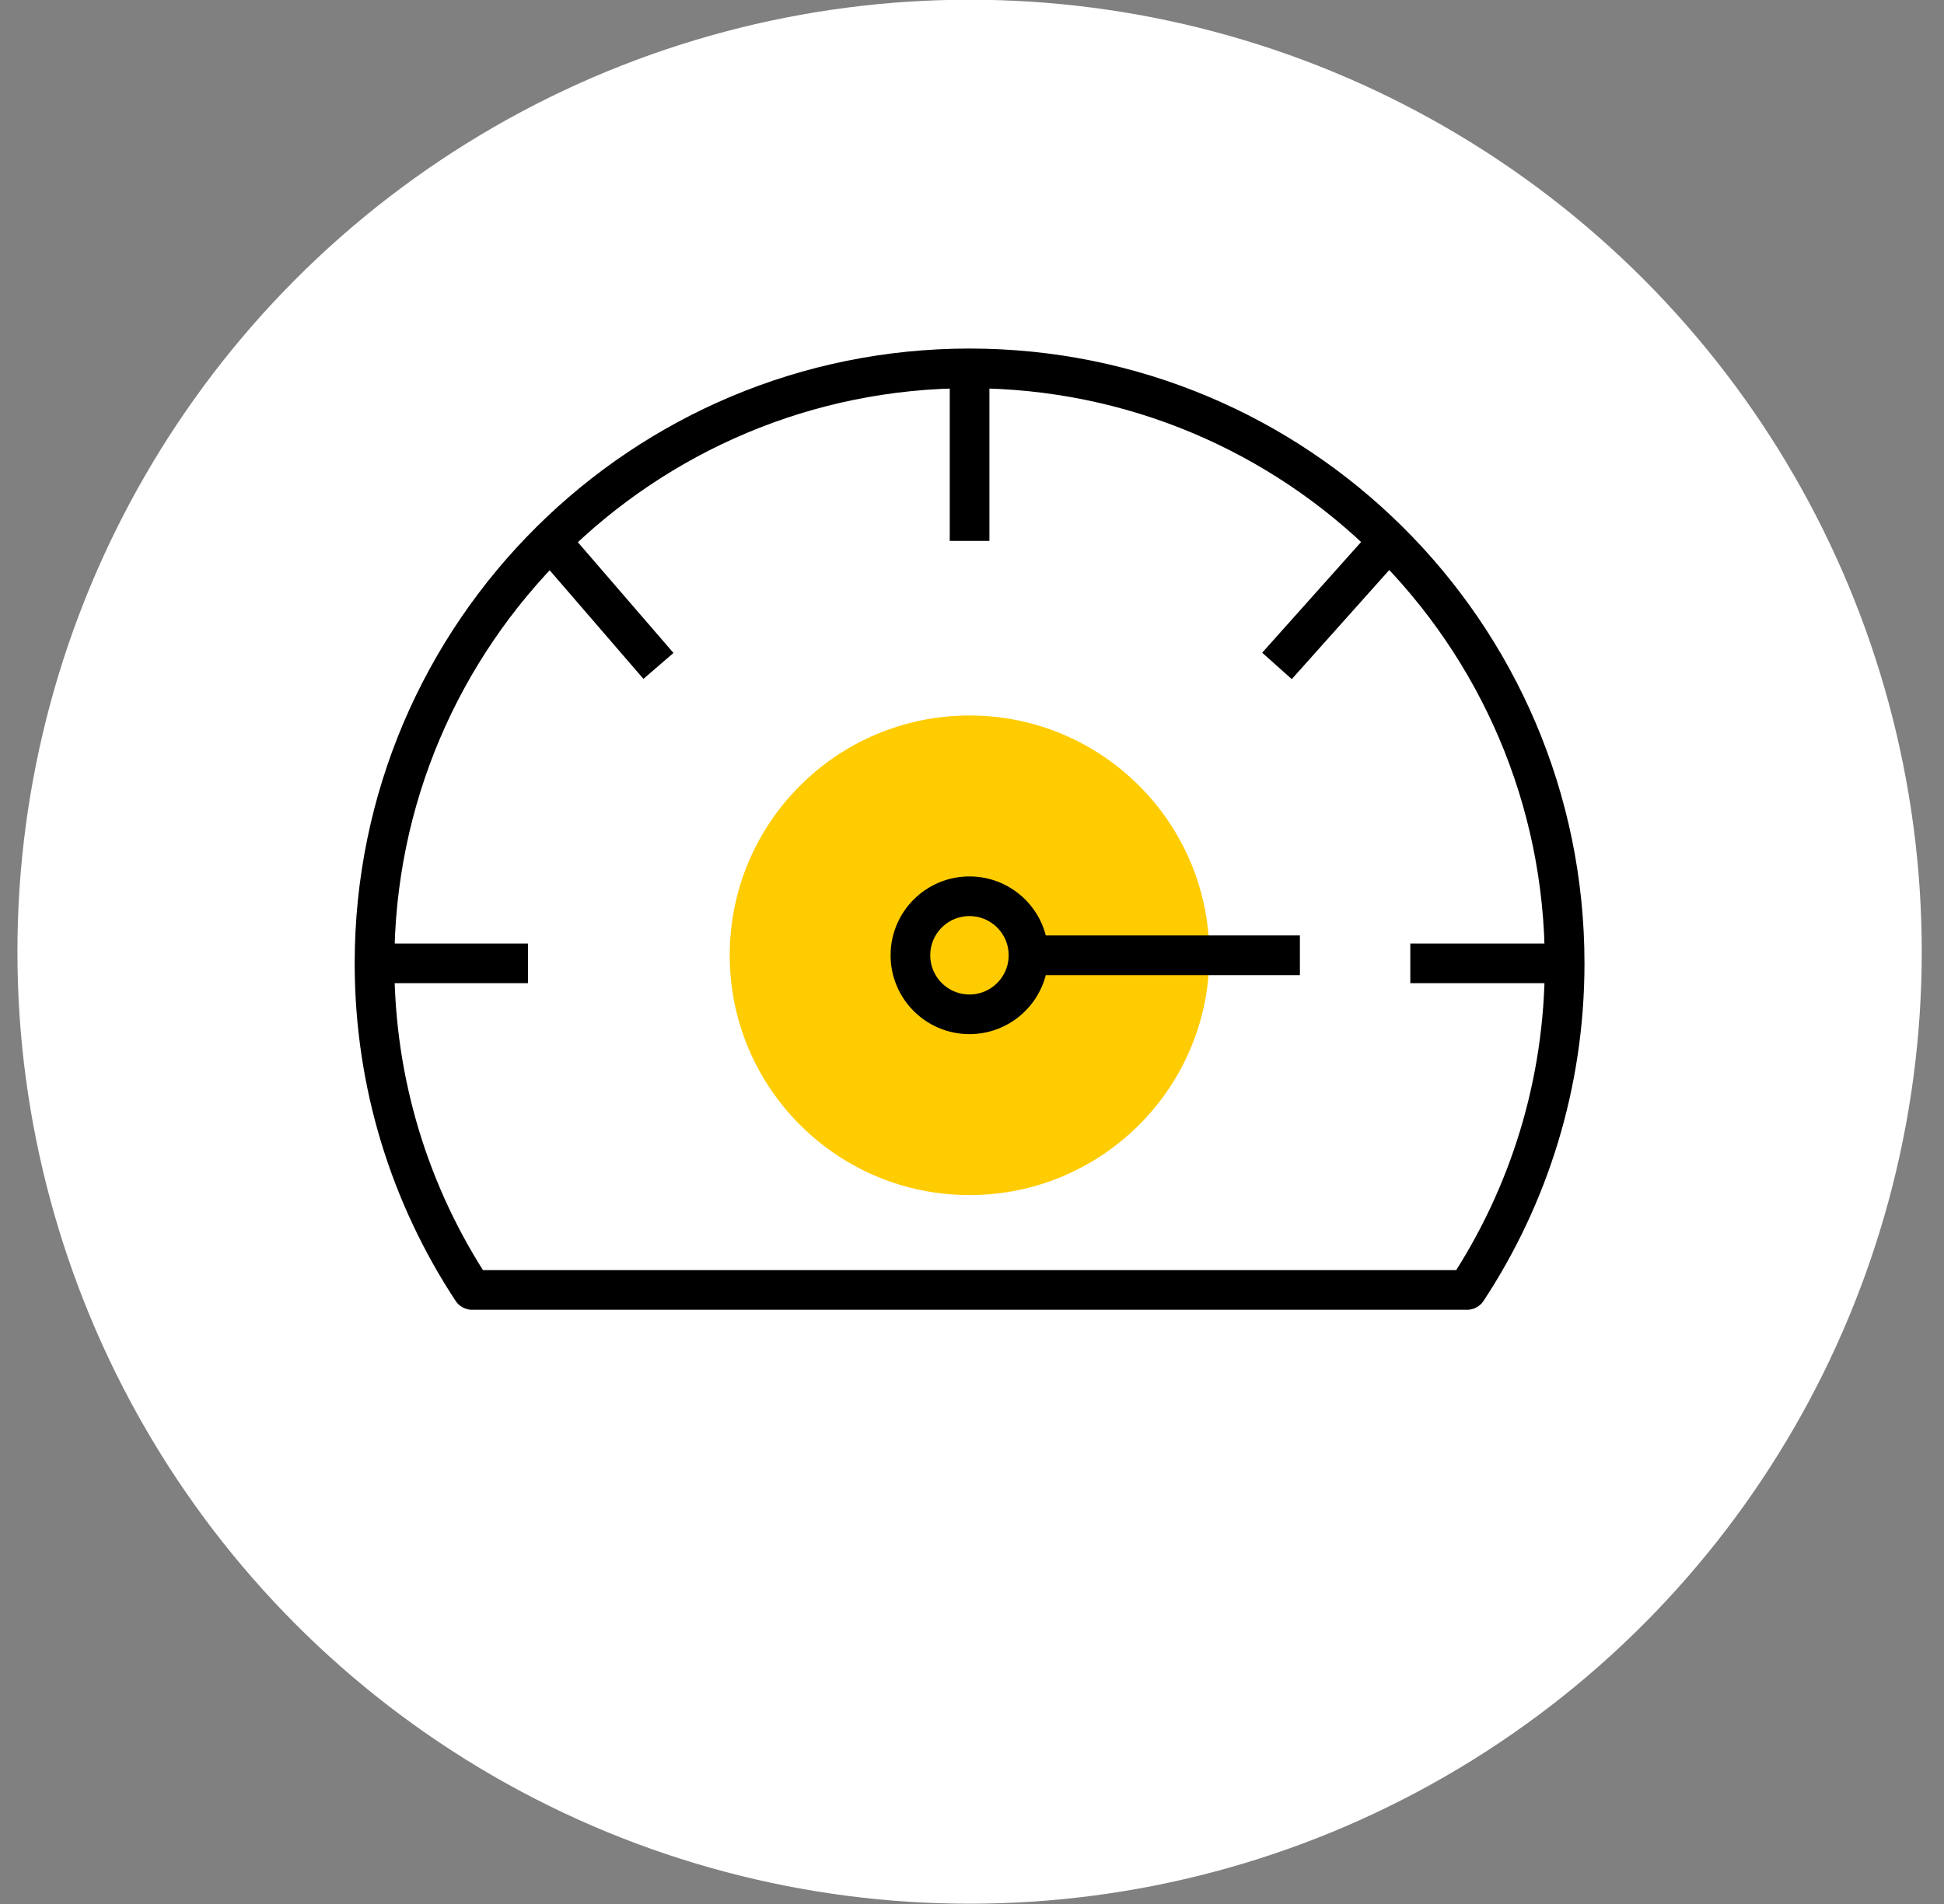 <svg width="49" height="48" viewBox="0 0 49 48" fill="none" xmlns="http://www.w3.org/2000/svg">
<rect x="0" y="0" width="49" height="48" fill="#808080" stroke="none"/>
<circle cx="24.439" cy="23.993" r="24" fill="white"/>
<path d="M39.438 24.286C39.438 27.327 38.533 30.157 36.977 32.52H11.901C10.345 30.157 9.44 27.327 9.44 24.286M39.438 24.286C39.438 20.122 37.742 16.355 35.002 13.637M39.438 24.286H35.548M9.44 24.286H13.308M9.44 24.286C9.44 20.122 11.137 16.355 13.877 13.637M24.439 9.287C20.319 9.287 16.587 10.948 13.877 13.637M24.439 9.287V13.637M24.439 9.287C28.559 9.287 32.291 10.948 35.002 13.637M13.877 13.637L16.597 16.788M35.002 13.637L32.187 16.788" stroke="black" stroke-linejoin="round"/>
<circle cx="24.438" cy="24.083" r="6.045" fill="#FFCC02"/>
<path d="M25.924 24.083C25.924 24.904 25.258 25.571 24.436 25.571C23.614 25.571 22.948 24.904 22.948 24.083C22.948 23.261 23.614 22.595 24.436 22.595C25.258 22.595 25.924 23.261 25.924 24.083ZM25.924 24.083H32.765" stroke="black" stroke-linejoin="round"/>
</svg>
